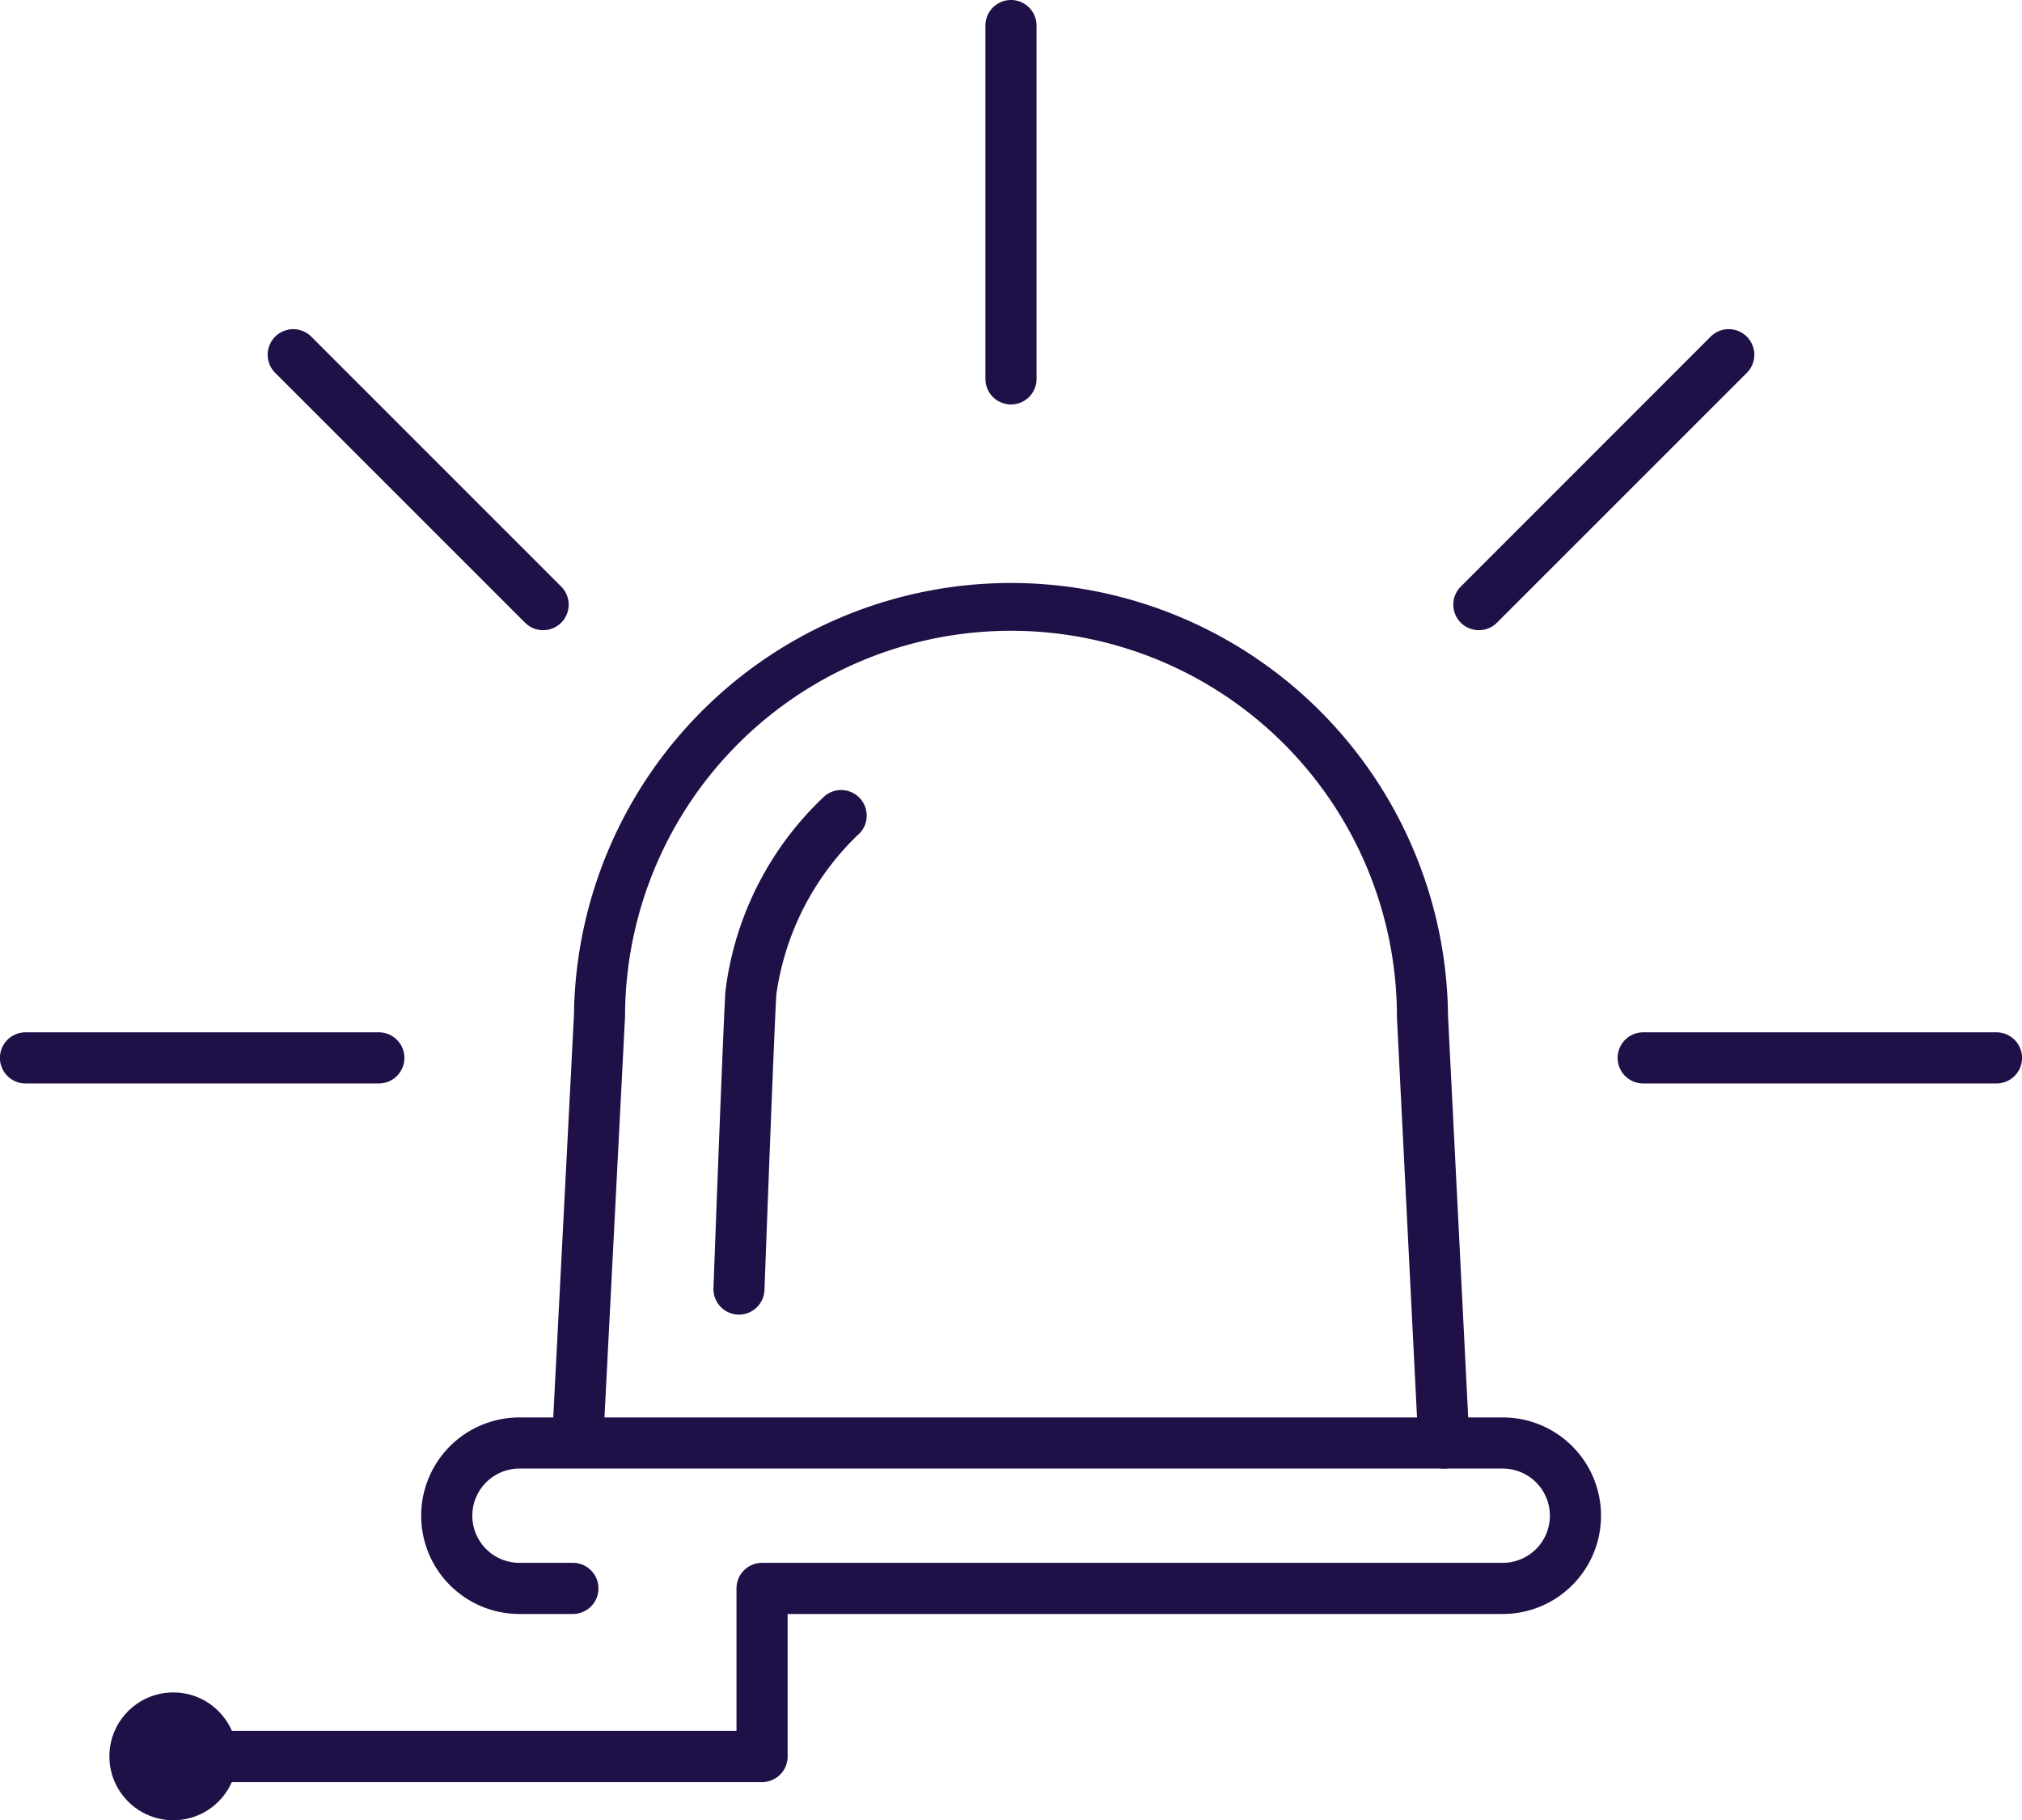 <svg height="36.517" viewBox="0 0 40.569 36.517" width="40.569" xmlns="http://www.w3.org/2000/svg"><g fill="#1f1047" transform="translate(-1039.743 -220.095)"><path d="m1047.344 241.831h-7.089a.513.513 0 0 1 0-1.026h7.089a.513.513 0 1 1 0 1.026z"/><path d="m1079.8 241.831h-7.088a.513.513 0 1 1 0-1.026h7.088a.513.513 0 1 1 0 1.026z"/><path d="m1060.027 228.209a.513.513 0 0 1 -.513-.512v-7.089a.513.513 0 1 1 1.026 0v7.092a.512.512 0 0 1 -.513.509z"/><path d="m1050.639 232.737a.511.511 0 0 1 -.362-.15l-5.013-5.012a.513.513 0 0 1 .725-.726l5.013 5.013a.512.512 0 0 1 -.363.875z"/><path d="m1069.415 232.737a.512.512 0 0 1 -.362-.875l5.012-5.013a.513.513 0 0 1 .726.726l-5.013 5.012a.511.511 0 0 1 -.363.15z"/><path d="m1068.713 249.557a.513.513 0 0 1 -.512-.487l-.43-8.564a7.743 7.743 0 1 0 -15.487-.026l-.43 8.387a.513.513 0 0 1 -1.025-.053l.43-8.36a8.769 8.769 0 0 1 17.537.026l.429 8.538a.512.512 0 0 1 -.486.538z"/><path d="m1054.571 246.468h-.02a.513.513 0 0 1 -.493-.532c.056-1.522.193-5.148.239-5.949a6.436 6.436 0 0 1 2-3.929.512.512 0 1 1 .644.8 5.5 5.5 0 0 0 -1.622 3.192c-.047.813-.194 4.742-.238 5.927a.513.513 0 0 1 -.51.491z"/><path d="m1055.031 255.846h-11.811a.513.513 0 0 1 0-1.026h11.3v-2.859a.513.513 0 0 1 .513-.513h14.861a.945.945 0 0 0 0-1.891h-19.729a.945.945 0 1 0 0 1.891h1.072a.513.513 0 1 1 0 1.026h-1.072a1.971 1.971 0 1 1 0-3.943h19.729a1.971 1.971 0 0 1 0 3.943h-14.348v2.859a.513.513 0 0 1 -.515.513z"/><circle cx="1043.22" cy="255.33" r="1.282"/></g></svg>